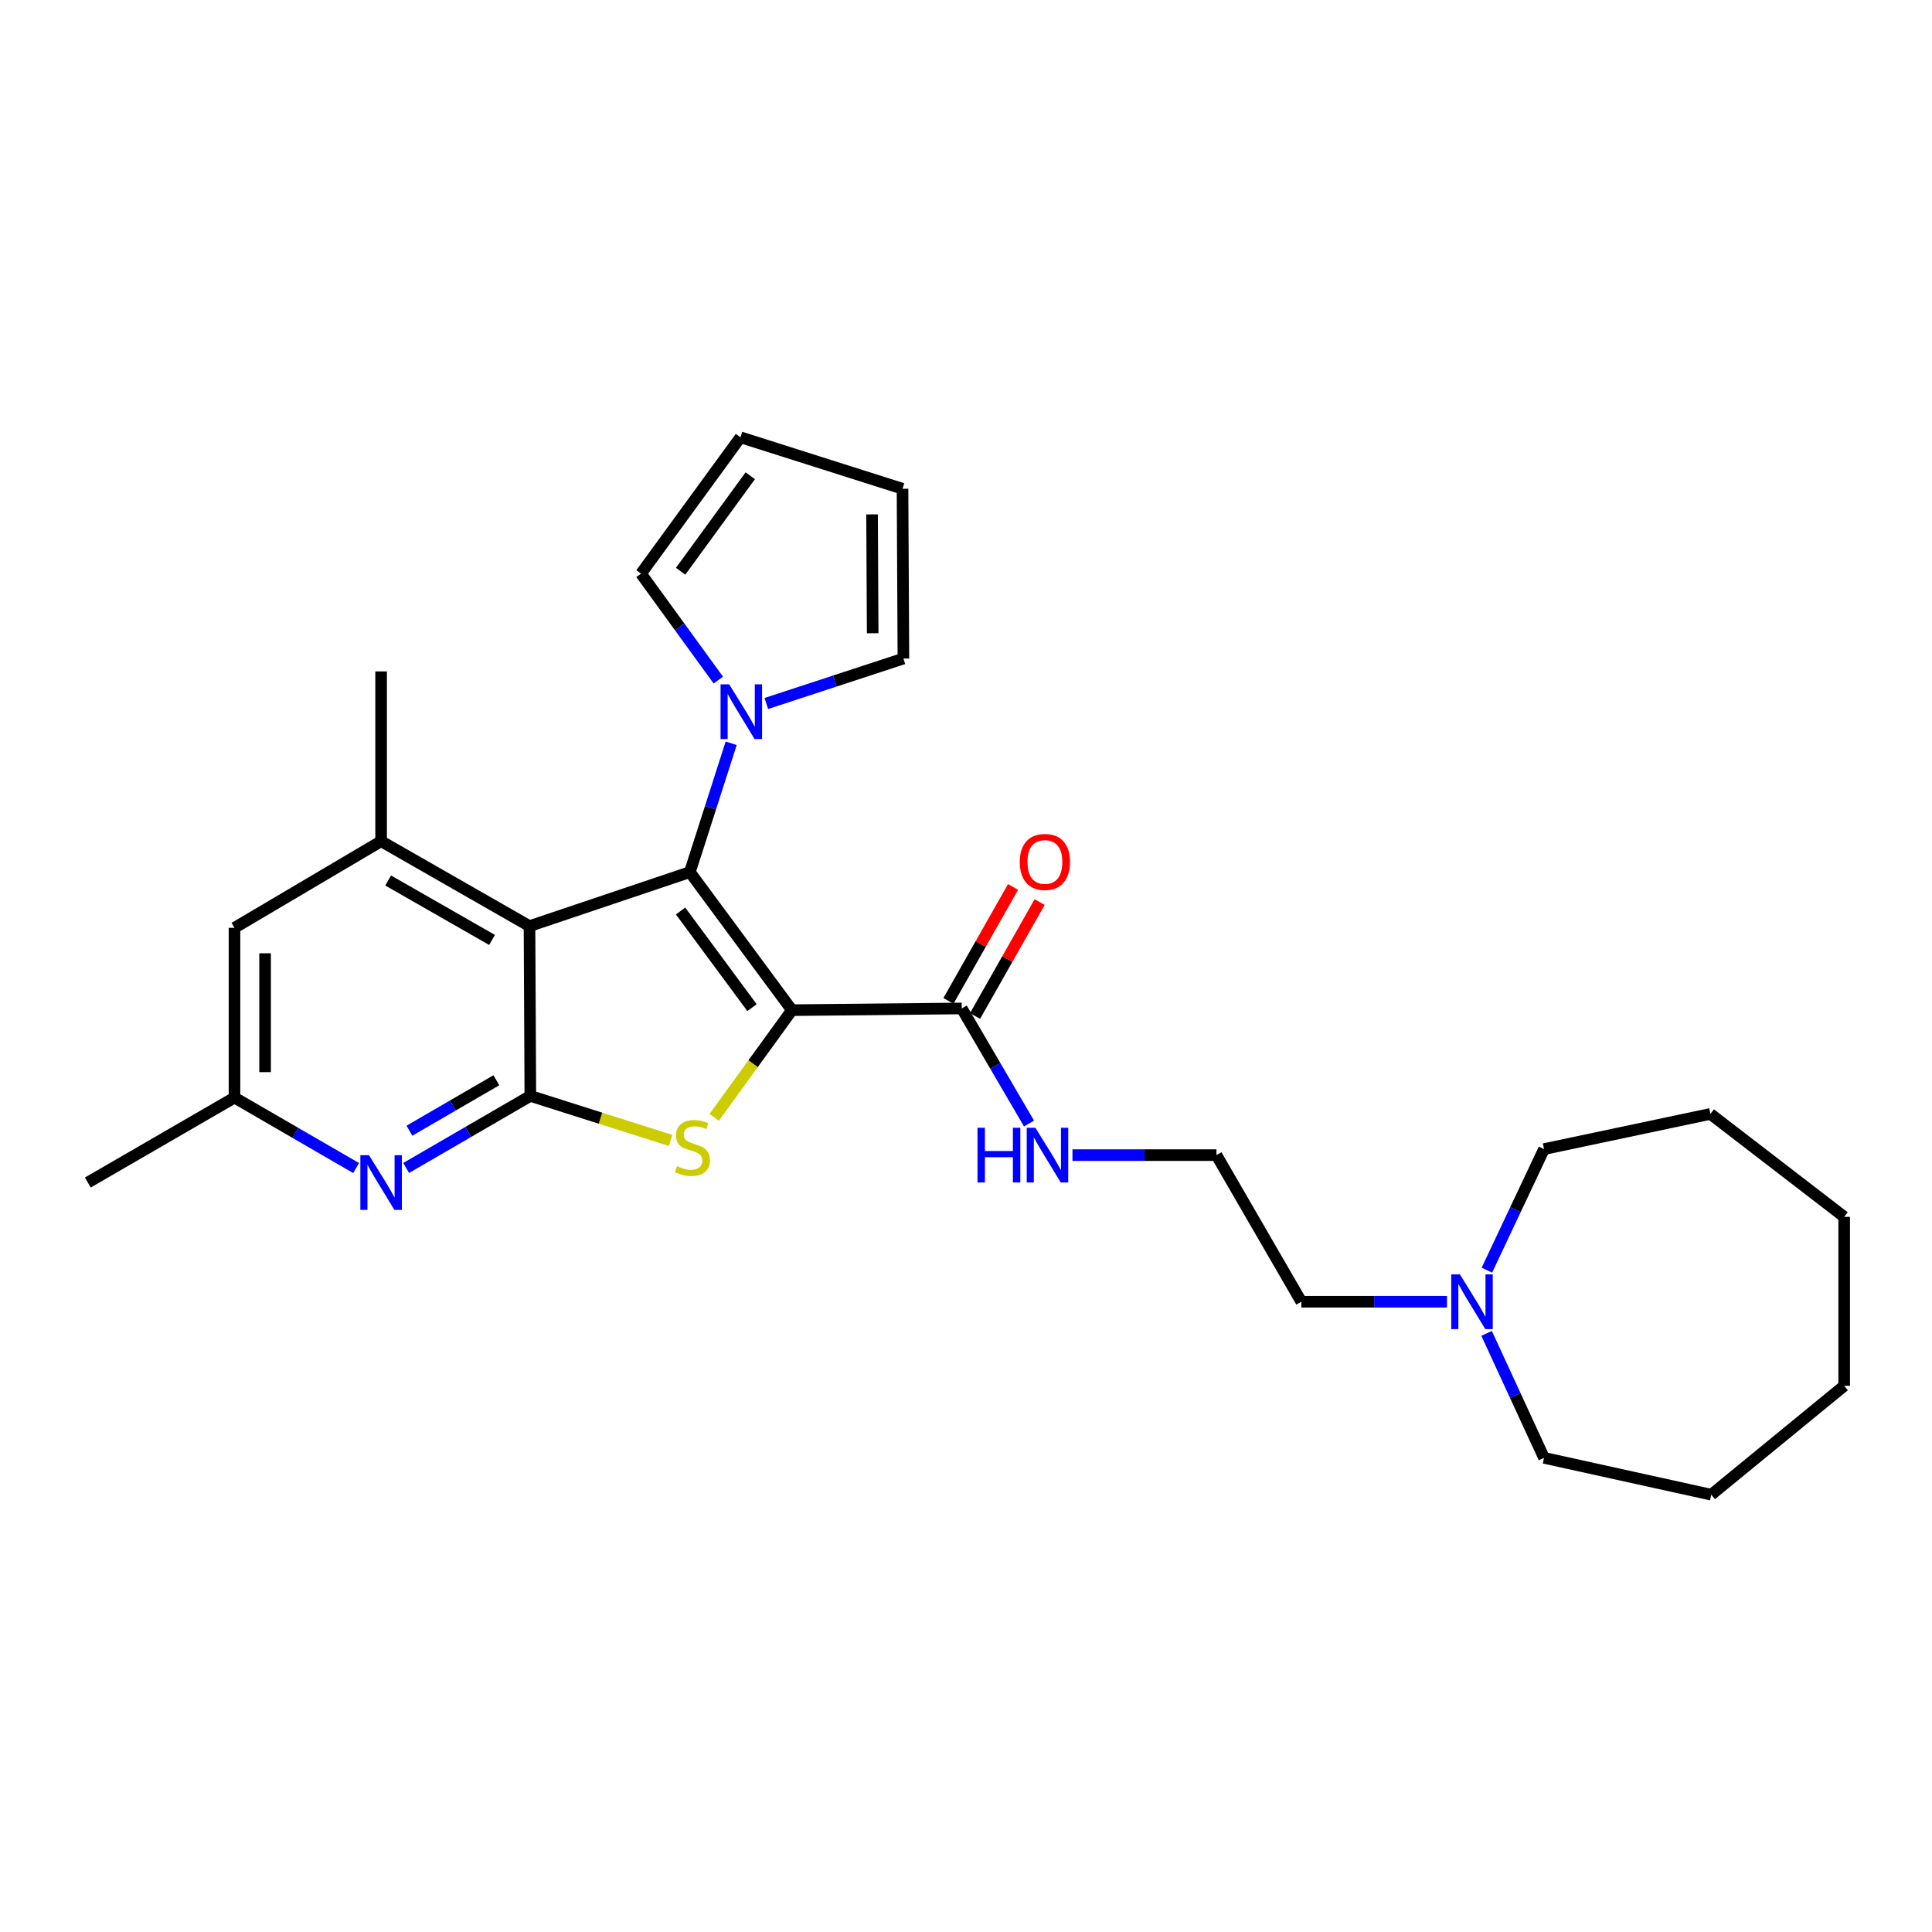 <?xml version='1.0' encoding='iso-8859-1'?>
<svg version='1.1' baseProfile='full'
              xmlns='http://www.w3.org/2000/svg'
                      xmlns:rdkit='http://www.rdkit.org/xml'
                      xmlns:xlink='http://www.w3.org/1999/xlink'
                  xml:space='preserve'
width='1000px' height='1000px' viewBox='0 0 1000 1000'>
<!-- END OF HEADER -->
<rect style='opacity:1.0;fill:#FFFFFF;stroke:none' width='1000' height='1000' x='0' y='0'> </rect>
<path class='bond-0' d='M 409.9,522.859 L 357.072,451.404' style='fill:none;fill-rule:evenodd;stroke:#000000;stroke-width:6px;stroke-linecap:butt;stroke-linejoin:miter;stroke-opacity:1' />
<path class='bond-0' d='M 389.241,521.556 L 352.261,471.538' style='fill:none;fill-rule:evenodd;stroke:#000000;stroke-width:6px;stroke-linecap:butt;stroke-linejoin:miter;stroke-opacity:1' />
<path class='bond-1' d='M 409.9,522.859 L 389.783,550.595' style='fill:none;fill-rule:evenodd;stroke:#000000;stroke-width:6px;stroke-linecap:butt;stroke-linejoin:miter;stroke-opacity:1' />
<path class='bond-1' d='M 389.783,550.595 L 369.665,578.332' style='fill:none;fill-rule:evenodd;stroke:#CCCC00;stroke-width:6px;stroke-linecap:butt;stroke-linejoin:miter;stroke-opacity:1' />
<path class='bond-6' d='M 409.9,522.859 L 497.8,521.971' style='fill:none;fill-rule:evenodd;stroke:#000000;stroke-width:6px;stroke-linecap:butt;stroke-linejoin:miter;stroke-opacity:1' />
<path class='bond-2' d='M 357.072,451.404 L 274.065,479.358' style='fill:none;fill-rule:evenodd;stroke:#000000;stroke-width:6px;stroke-linecap:butt;stroke-linejoin:miter;stroke-opacity:1' />
<path class='bond-4' d='M 357.072,451.404 L 367.765,418.061' style='fill:none;fill-rule:evenodd;stroke:#000000;stroke-width:6px;stroke-linecap:butt;stroke-linejoin:miter;stroke-opacity:1' />
<path class='bond-4' d='M 367.765,418.061 L 378.458,384.719' style='fill:none;fill-rule:evenodd;stroke:#0000FF;stroke-width:6px;stroke-linecap:butt;stroke-linejoin:miter;stroke-opacity:1' />
<path class='bond-3' d='M 347.112,590.293 L 310.808,578.767' style='fill:none;fill-rule:evenodd;stroke:#CCCC00;stroke-width:6px;stroke-linecap:butt;stroke-linejoin:miter;stroke-opacity:1' />
<path class='bond-3' d='M 310.808,578.767 L 274.505,567.24' style='fill:none;fill-rule:evenodd;stroke:#000000;stroke-width:6px;stroke-linecap:butt;stroke-linejoin:miter;stroke-opacity:1' />
<path class='bond-7' d='M 274.065,479.358 L 197.26,435.408' style='fill:none;fill-rule:evenodd;stroke:#000000;stroke-width:6px;stroke-linecap:butt;stroke-linejoin:miter;stroke-opacity:1' />
<path class='bond-7' d='M 254.678,486.512 L 200.915,455.747' style='fill:none;fill-rule:evenodd;stroke:#000000;stroke-width:6px;stroke-linecap:butt;stroke-linejoin:miter;stroke-opacity:1' />
<path class='bond-27' d='M 274.065,479.358 L 274.505,567.24' style='fill:none;fill-rule:evenodd;stroke:#000000;stroke-width:6px;stroke-linecap:butt;stroke-linejoin:miter;stroke-opacity:1' />
<path class='bond-5' d='M 274.505,567.24 L 242.369,585.891' style='fill:none;fill-rule:evenodd;stroke:#000000;stroke-width:6px;stroke-linecap:butt;stroke-linejoin:miter;stroke-opacity:1' />
<path class='bond-5' d='M 242.369,585.891 L 210.233,604.541' style='fill:none;fill-rule:evenodd;stroke:#0000FF;stroke-width:6px;stroke-linecap:butt;stroke-linejoin:miter;stroke-opacity:1' />
<path class='bond-5' d='M 256.914,559.137 L 234.419,572.193' style='fill:none;fill-rule:evenodd;stroke:#000000;stroke-width:6px;stroke-linecap:butt;stroke-linejoin:miter;stroke-opacity:1' />
<path class='bond-5' d='M 234.419,572.193 L 211.924,585.248' style='fill:none;fill-rule:evenodd;stroke:#0000FF;stroke-width:6px;stroke-linecap:butt;stroke-linejoin:miter;stroke-opacity:1' />
<path class='bond-11' d='M 371.805,352.011 L 351.791,324.463' style='fill:none;fill-rule:evenodd;stroke:#0000FF;stroke-width:6px;stroke-linecap:butt;stroke-linejoin:miter;stroke-opacity:1' />
<path class='bond-11' d='M 351.791,324.463 L 331.776,296.915' style='fill:none;fill-rule:evenodd;stroke:#000000;stroke-width:6px;stroke-linecap:butt;stroke-linejoin:miter;stroke-opacity:1' />
<path class='bond-12' d='M 396.645,364.133 L 432.124,352.499' style='fill:none;fill-rule:evenodd;stroke:#0000FF;stroke-width:6px;stroke-linecap:butt;stroke-linejoin:miter;stroke-opacity:1' />
<path class='bond-12' d='M 432.124,352.499 L 467.603,340.865' style='fill:none;fill-rule:evenodd;stroke:#000000;stroke-width:6px;stroke-linecap:butt;stroke-linejoin:miter;stroke-opacity:1' />
<path class='bond-10' d='M 184.328,604.581 L 152.849,586.35' style='fill:none;fill-rule:evenodd;stroke:#0000FF;stroke-width:6px;stroke-linecap:butt;stroke-linejoin:miter;stroke-opacity:1' />
<path class='bond-10' d='M 152.849,586.35 L 121.37,568.12' style='fill:none;fill-rule:evenodd;stroke:#000000;stroke-width:6px;stroke-linecap:butt;stroke-linejoin:miter;stroke-opacity:1' />
<path class='bond-13' d='M 504.689,525.876 L 521.404,496.393' style='fill:none;fill-rule:evenodd;stroke:#000000;stroke-width:6px;stroke-linecap:butt;stroke-linejoin:miter;stroke-opacity:1' />
<path class='bond-13' d='M 521.404,496.393 L 538.119,466.91' style='fill:none;fill-rule:evenodd;stroke:#FF0000;stroke-width:6px;stroke-linecap:butt;stroke-linejoin:miter;stroke-opacity:1' />
<path class='bond-13' d='M 490.911,518.065 L 507.627,488.582' style='fill:none;fill-rule:evenodd;stroke:#000000;stroke-width:6px;stroke-linecap:butt;stroke-linejoin:miter;stroke-opacity:1' />
<path class='bond-13' d='M 507.627,488.582 L 524.342,459.099' style='fill:none;fill-rule:evenodd;stroke:#FF0000;stroke-width:6px;stroke-linecap:butt;stroke-linejoin:miter;stroke-opacity:1' />
<path class='bond-16' d='M 497.8,521.971 L 515.206,551.749' style='fill:none;fill-rule:evenodd;stroke:#000000;stroke-width:6px;stroke-linecap:butt;stroke-linejoin:miter;stroke-opacity:1' />
<path class='bond-16' d='M 515.206,551.749 L 532.611,581.528' style='fill:none;fill-rule:evenodd;stroke:#0000FF;stroke-width:6px;stroke-linecap:butt;stroke-linejoin:miter;stroke-opacity:1' />
<path class='bond-9' d='M 197.26,435.408 L 121.37,480.238' style='fill:none;fill-rule:evenodd;stroke:#000000;stroke-width:6px;stroke-linecap:butt;stroke-linejoin:miter;stroke-opacity:1' />
<path class='bond-18' d='M 197.26,435.408 L 197.26,347.526' style='fill:none;fill-rule:evenodd;stroke:#000000;stroke-width:6px;stroke-linecap:butt;stroke-linejoin:miter;stroke-opacity:1' />
<path class='bond-8' d='M 748.956,673.776 L 711.261,673.776' style='fill:none;fill-rule:evenodd;stroke:#0000FF;stroke-width:6px;stroke-linecap:butt;stroke-linejoin:miter;stroke-opacity:1' />
<path class='bond-8' d='M 711.261,673.776 L 673.565,673.776' style='fill:none;fill-rule:evenodd;stroke:#000000;stroke-width:6px;stroke-linecap:butt;stroke-linejoin:miter;stroke-opacity:1' />
<path class='bond-20' d='M 769.465,690.161 L 784.325,722.368' style='fill:none;fill-rule:evenodd;stroke:#0000FF;stroke-width:6px;stroke-linecap:butt;stroke-linejoin:miter;stroke-opacity:1' />
<path class='bond-20' d='M 784.325,722.368 L 799.185,754.575' style='fill:none;fill-rule:evenodd;stroke:#000000;stroke-width:6px;stroke-linecap:butt;stroke-linejoin:miter;stroke-opacity:1' />
<path class='bond-21' d='M 769.617,657.432 L 784.401,626.102' style='fill:none;fill-rule:evenodd;stroke:#0000FF;stroke-width:6px;stroke-linecap:butt;stroke-linejoin:miter;stroke-opacity:1' />
<path class='bond-21' d='M 784.401,626.102 L 799.185,594.772' style='fill:none;fill-rule:evenodd;stroke:#000000;stroke-width:6px;stroke-linecap:butt;stroke-linejoin:miter;stroke-opacity:1' />
<path class='bond-28' d='M 121.37,480.238 L 121.37,568.12' style='fill:none;fill-rule:evenodd;stroke:#000000;stroke-width:6px;stroke-linecap:butt;stroke-linejoin:miter;stroke-opacity:1' />
<path class='bond-28' d='M 137.208,493.42 L 137.208,554.938' style='fill:none;fill-rule:evenodd;stroke:#000000;stroke-width:6px;stroke-linecap:butt;stroke-linejoin:miter;stroke-opacity:1' />
<path class='bond-22' d='M 121.37,568.12 L 45.455,612.07' style='fill:none;fill-rule:evenodd;stroke:#000000;stroke-width:6px;stroke-linecap:butt;stroke-linejoin:miter;stroke-opacity:1' />
<path class='bond-15' d='M 331.776,296.915 L 383.258,226.34' style='fill:none;fill-rule:evenodd;stroke:#000000;stroke-width:6px;stroke-linecap:butt;stroke-linejoin:miter;stroke-opacity:1' />
<path class='bond-15' d='M 352.293,295.663 L 388.331,246.26' style='fill:none;fill-rule:evenodd;stroke:#000000;stroke-width:6px;stroke-linecap:butt;stroke-linejoin:miter;stroke-opacity:1' />
<path class='bond-14' d='M 467.603,340.865 L 467.145,252.983' style='fill:none;fill-rule:evenodd;stroke:#000000;stroke-width:6px;stroke-linecap:butt;stroke-linejoin:miter;stroke-opacity:1' />
<path class='bond-14' d='M 451.697,327.765 L 451.376,266.248' style='fill:none;fill-rule:evenodd;stroke:#000000;stroke-width:6px;stroke-linecap:butt;stroke-linejoin:miter;stroke-opacity:1' />
<path class='bond-29' d='M 467.145,252.983 L 383.258,226.34' style='fill:none;fill-rule:evenodd;stroke:#000000;stroke-width:6px;stroke-linecap:butt;stroke-linejoin:miter;stroke-opacity:1' />
<path class='bond-17' d='M 555.099,597.887 L 592.366,597.887' style='fill:none;fill-rule:evenodd;stroke:#0000FF;stroke-width:6px;stroke-linecap:butt;stroke-linejoin:miter;stroke-opacity:1' />
<path class='bond-17' d='M 592.366,597.887 L 629.633,597.887' style='fill:none;fill-rule:evenodd;stroke:#000000;stroke-width:6px;stroke-linecap:butt;stroke-linejoin:miter;stroke-opacity:1' />
<path class='bond-19' d='M 629.633,597.887 L 673.565,673.776' style='fill:none;fill-rule:evenodd;stroke:#000000;stroke-width:6px;stroke-linecap:butt;stroke-linejoin:miter;stroke-opacity:1' />
<path class='bond-24' d='M 799.185,754.575 L 885.748,773.66' style='fill:none;fill-rule:evenodd;stroke:#000000;stroke-width:6px;stroke-linecap:butt;stroke-linejoin:miter;stroke-opacity:1' />
<path class='bond-23' d='M 799.185,594.772 L 885.299,576.558' style='fill:none;fill-rule:evenodd;stroke:#000000;stroke-width:6px;stroke-linecap:butt;stroke-linejoin:miter;stroke-opacity:1' />
<path class='bond-26' d='M 885.299,576.558 L 954.545,629.844' style='fill:none;fill-rule:evenodd;stroke:#000000;stroke-width:6px;stroke-linecap:butt;stroke-linejoin:miter;stroke-opacity:1' />
<path class='bond-25' d='M 885.748,773.66 L 954.545,717.286' style='fill:none;fill-rule:evenodd;stroke:#000000;stroke-width:6px;stroke-linecap:butt;stroke-linejoin:miter;stroke-opacity:1' />
<path class='bond-30' d='M 954.545,717.286 L 954.545,629.844' style='fill:none;fill-rule:evenodd;stroke:#000000;stroke-width:6px;stroke-linecap:butt;stroke-linejoin:miter;stroke-opacity:1' />
<path  class='atom-2' d='M 350.392 603.594
Q 350.712 603.714, 352.032 604.274
Q 353.352 604.834, 354.792 605.194
Q 356.272 605.514, 357.712 605.514
Q 360.392 605.514, 361.952 604.234
Q 363.512 602.914, 363.512 600.634
Q 363.512 599.074, 362.712 598.114
Q 361.952 597.154, 360.752 596.634
Q 359.552 596.114, 357.552 595.514
Q 355.032 594.754, 353.512 594.034
Q 352.032 593.314, 350.952 591.794
Q 349.912 590.274, 349.912 587.714
Q 349.912 584.154, 352.312 581.954
Q 354.752 579.754, 359.552 579.754
Q 362.832 579.754, 366.552 581.314
L 365.632 584.394
Q 362.232 582.994, 359.672 582.994
Q 356.912 582.994, 355.392 584.154
Q 353.872 585.274, 353.912 587.234
Q 353.912 588.754, 354.672 589.674
Q 355.472 590.594, 356.592 591.114
Q 357.752 591.634, 359.672 592.234
Q 362.232 593.034, 363.752 593.834
Q 365.272 594.634, 366.352 596.274
Q 367.472 597.874, 367.472 600.634
Q 367.472 604.554, 364.832 606.674
Q 362.232 608.754, 357.872 608.754
Q 355.352 608.754, 353.432 608.194
Q 351.552 607.674, 349.312 606.754
L 350.392 603.594
' fill='#CCCC00'/>
<path  class='atom-5' d='M 377.438 354.219
L 386.718 369.219
Q 387.638 370.699, 389.118 373.379
Q 390.598 376.059, 390.678 376.219
L 390.678 354.219
L 394.438 354.219
L 394.438 382.539
L 390.558 382.539
L 380.598 366.139
Q 379.438 364.219, 378.198 362.019
Q 376.998 359.819, 376.638 359.139
L 376.638 382.539
L 372.958 382.539
L 372.958 354.219
L 377.438 354.219
' fill='#0000FF'/>
<path  class='atom-6' d='M 191 597.91
L 200.28 612.91
Q 201.2 614.39, 202.68 617.07
Q 204.16 619.75, 204.24 619.91
L 204.24 597.91
L 208 597.91
L 208 626.23
L 204.12 626.23
L 194.16 609.83
Q 193 607.91, 191.76 605.71
Q 190.56 603.51, 190.2 602.83
L 190.2 626.23
L 186.52 626.23
L 186.52 597.91
L 191 597.91
' fill='#0000FF'/>
<path  class='atom-9' d='M 755.645 659.616
L 764.925 674.616
Q 765.845 676.096, 767.325 678.776
Q 768.805 681.456, 768.885 681.616
L 768.885 659.616
L 772.645 659.616
L 772.645 687.936
L 768.765 687.936
L 758.805 671.536
Q 757.645 669.616, 756.405 667.416
Q 755.205 665.216, 754.845 664.536
L 754.845 687.936
L 751.165 687.936
L 751.165 659.616
L 755.645 659.616
' fill='#0000FF'/>
<path  class='atom-14' d='M 527.835 446.143
Q 527.835 439.343, 531.195 435.543
Q 534.555 431.743, 540.835 431.743
Q 547.115 431.743, 550.475 435.543
Q 553.835 439.343, 553.835 446.143
Q 553.835 453.023, 550.435 456.943
Q 547.035 460.823, 540.835 460.823
Q 534.595 460.823, 531.195 456.943
Q 527.835 453.063, 527.835 446.143
M 540.835 457.623
Q 545.155 457.623, 547.475 454.743
Q 549.835 451.823, 549.835 446.143
Q 549.835 440.583, 547.475 437.783
Q 545.155 434.943, 540.835 434.943
Q 536.515 434.943, 534.155 437.743
Q 531.835 440.543, 531.835 446.143
Q 531.835 451.863, 534.155 454.743
Q 536.515 457.623, 540.835 457.623
' fill='#FF0000'/>
<path  class='atom-17' d='M 505.953 583.727
L 509.793 583.727
L 509.793 595.767
L 524.273 595.767
L 524.273 583.727
L 528.113 583.727
L 528.113 612.047
L 524.273 612.047
L 524.273 598.967
L 509.793 598.967
L 509.793 612.047
L 505.953 612.047
L 505.953 583.727
' fill='#0000FF'/>
<path  class='atom-17' d='M 535.913 583.727
L 545.193 598.727
Q 546.113 600.207, 547.593 602.887
Q 549.073 605.567, 549.153 605.727
L 549.153 583.727
L 552.913 583.727
L 552.913 612.047
L 549.033 612.047
L 539.073 595.647
Q 537.913 593.727, 536.673 591.527
Q 535.473 589.327, 535.113 588.647
L 535.113 612.047
L 531.433 612.047
L 531.433 583.727
L 535.913 583.727
' fill='#0000FF'/>
</svg>
